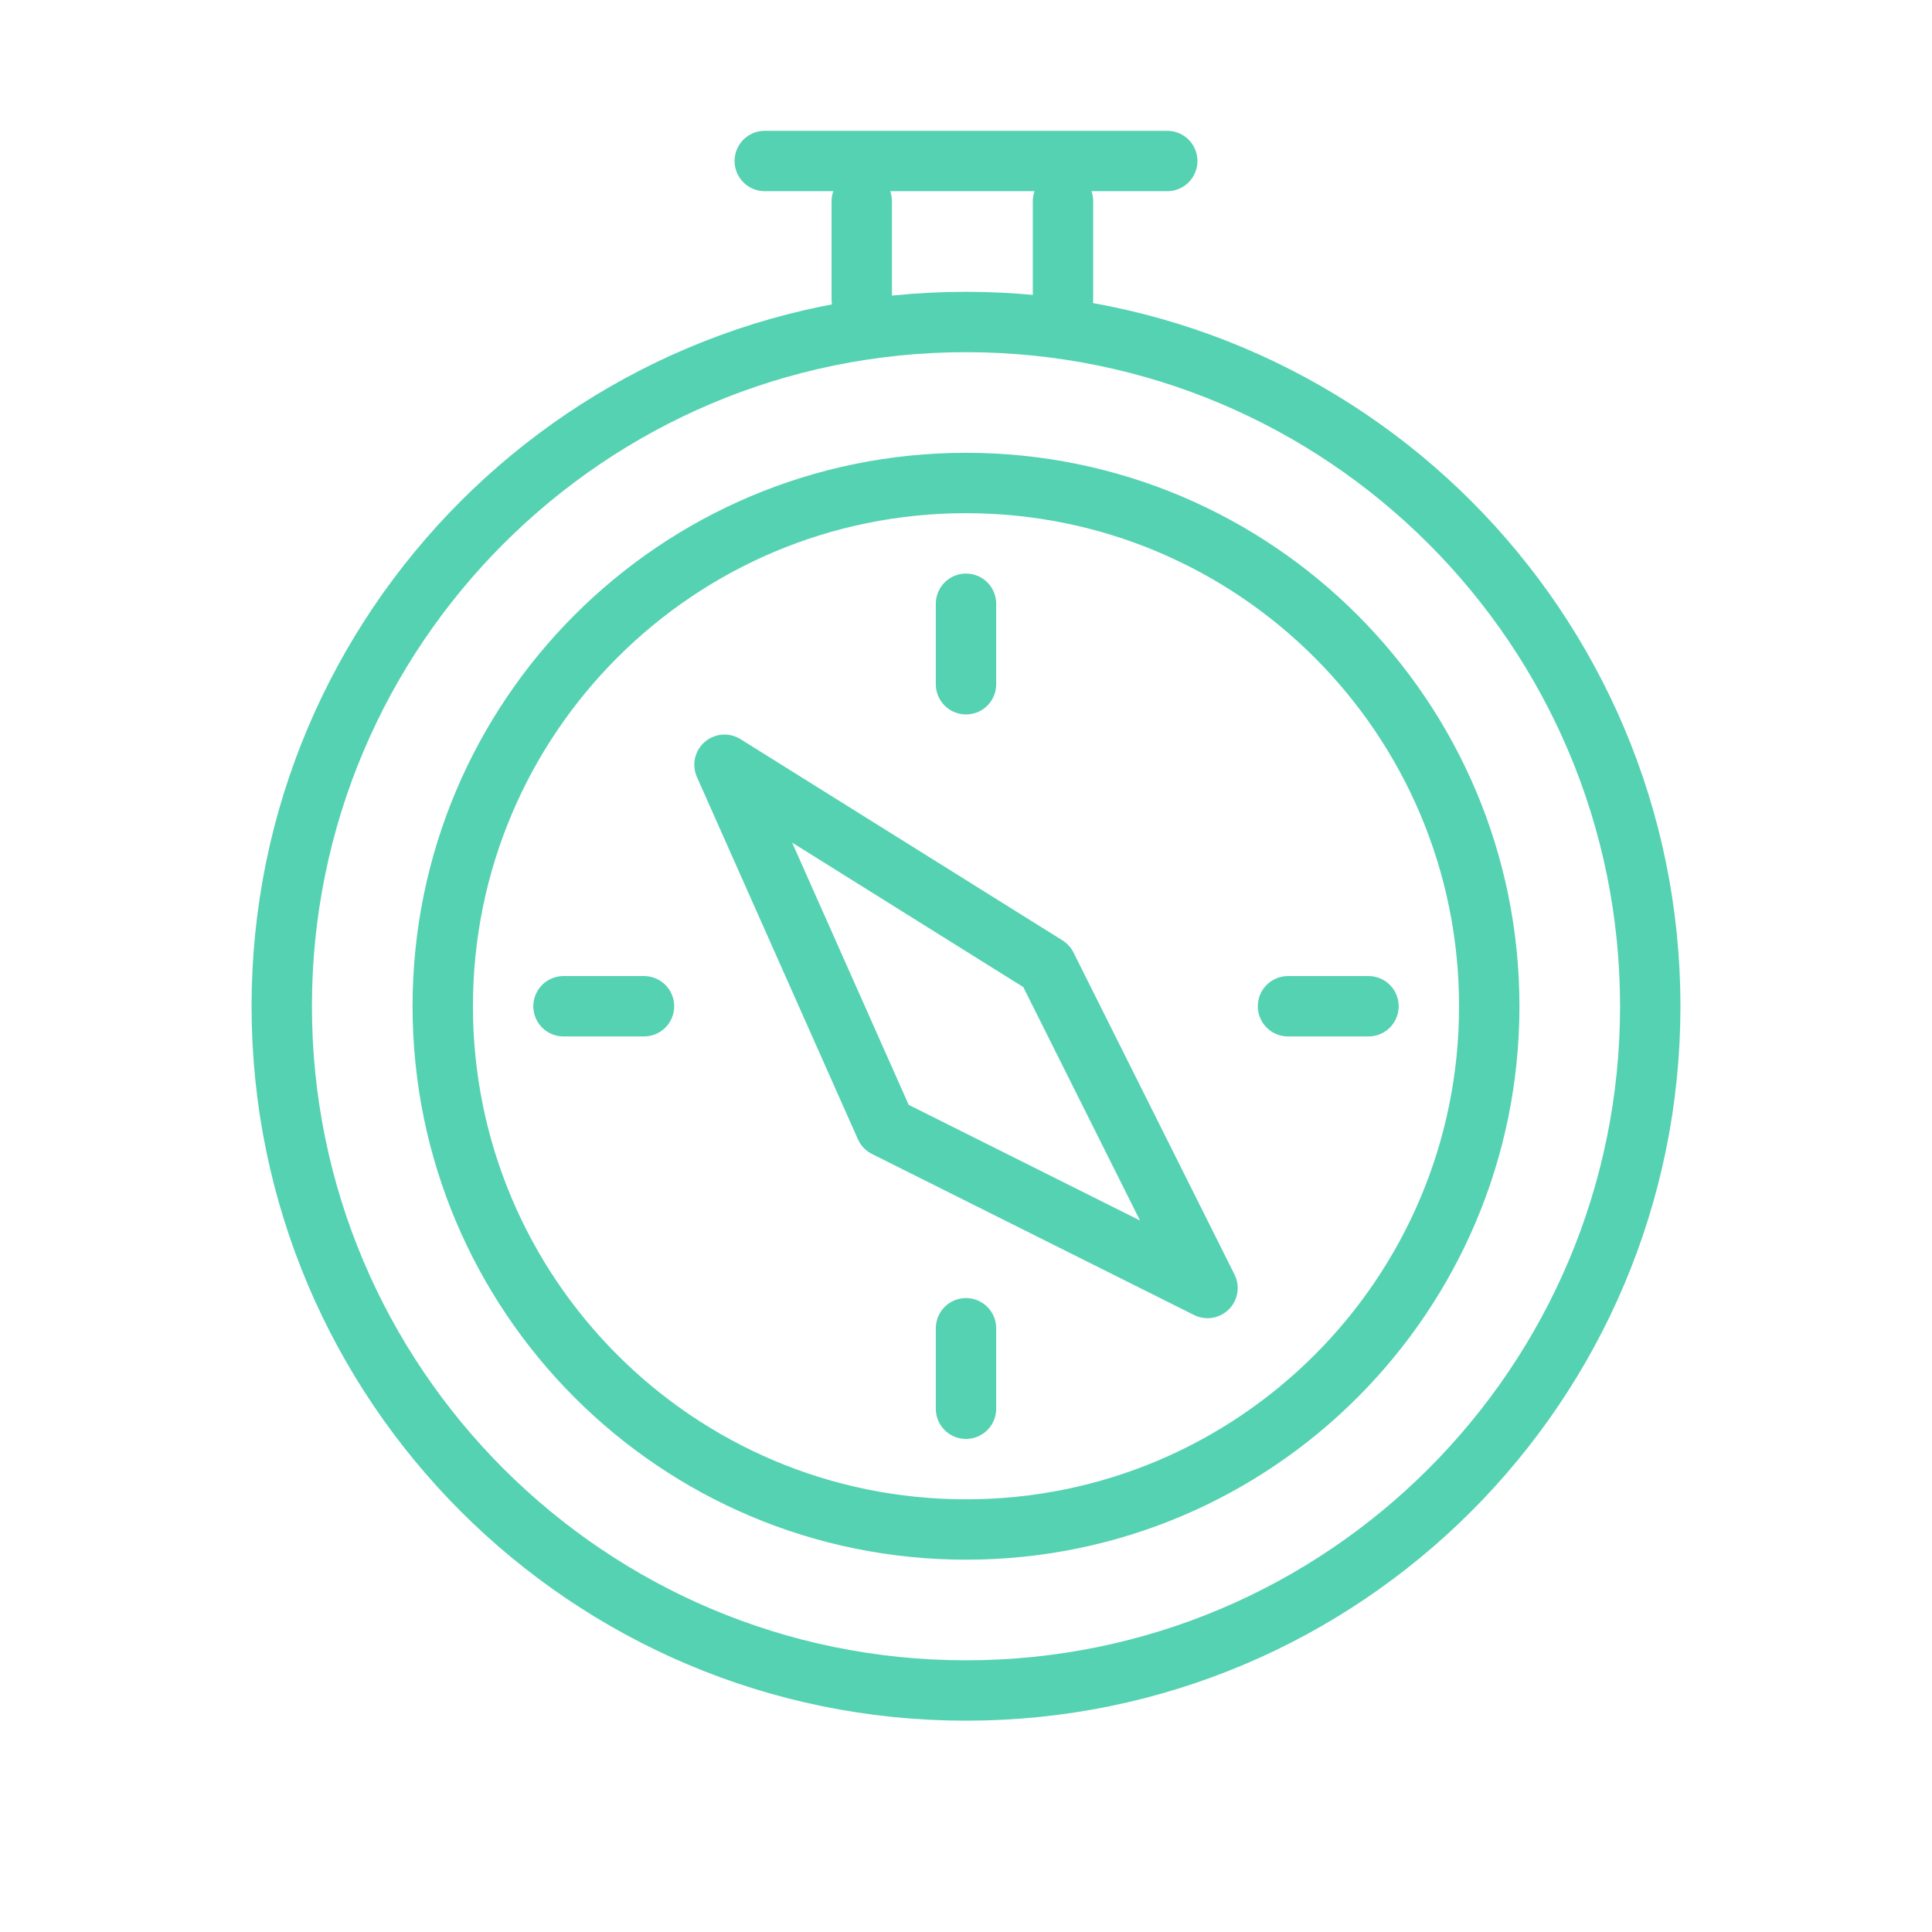 <svg width="48" height="48" viewBox="0 0 48 48" fill="none" xmlns="http://www.w3.org/2000/svg">
<path d="M30 32L22 28L18 19L26 24L30 32Z" stroke="#55D2B2" stroke-width="1.5" stroke-linecap="round" stroke-linejoin="round"/>
<path d="M24 15V17" stroke="#55D2B2" stroke-width="1.5" stroke-linecap="round" stroke-linejoin="round"/>
<path d="M24 33V35" stroke="#55D2B2" stroke-width="1.5" stroke-linecap="round" stroke-linejoin="round"/>
<path d="M34 25H32" stroke="#55D2B2" stroke-width="1.5" stroke-linecap="round" stroke-linejoin="round"/>
<path d="M16 25H14" stroke="#55D2B2" stroke-width="1.5" stroke-linecap="round" stroke-linejoin="round"/>
<path d="M24 42C33.389 42 41 34.389 41 25C41 15.611 33.389 8 24 8C14.611 8 7 15.611 7 25C7 34.389 14.611 42 24 42Z" stroke="#55D2B2" stroke-width="1.5" stroke-linecap="round" stroke-linejoin="round"/>
<path d="M24 38C31.18 38 37 32.18 37 25C37 17.82 31.18 12 24 12C16.82 12 11 17.82 11 25C11 32.18 16.82 38 24 38Z" stroke="#55D2B2" stroke-width="1.5" stroke-linecap="round" stroke-linejoin="round"/>
<path d="M19 4H29" stroke="#55D2B2" stroke-width="1.5" stroke-linecap="round" stroke-linejoin="round"/>
<path d="M21.41 5V7.44" stroke="#55D2B2" stroke-width="1.5" stroke-linecap="round" stroke-linejoin="round"/>
<path d="M26.41 5V7.44" stroke="#55D2B2" stroke-width="1.5" stroke-linecap="round" stroke-linejoin="round"/>
</svg>
